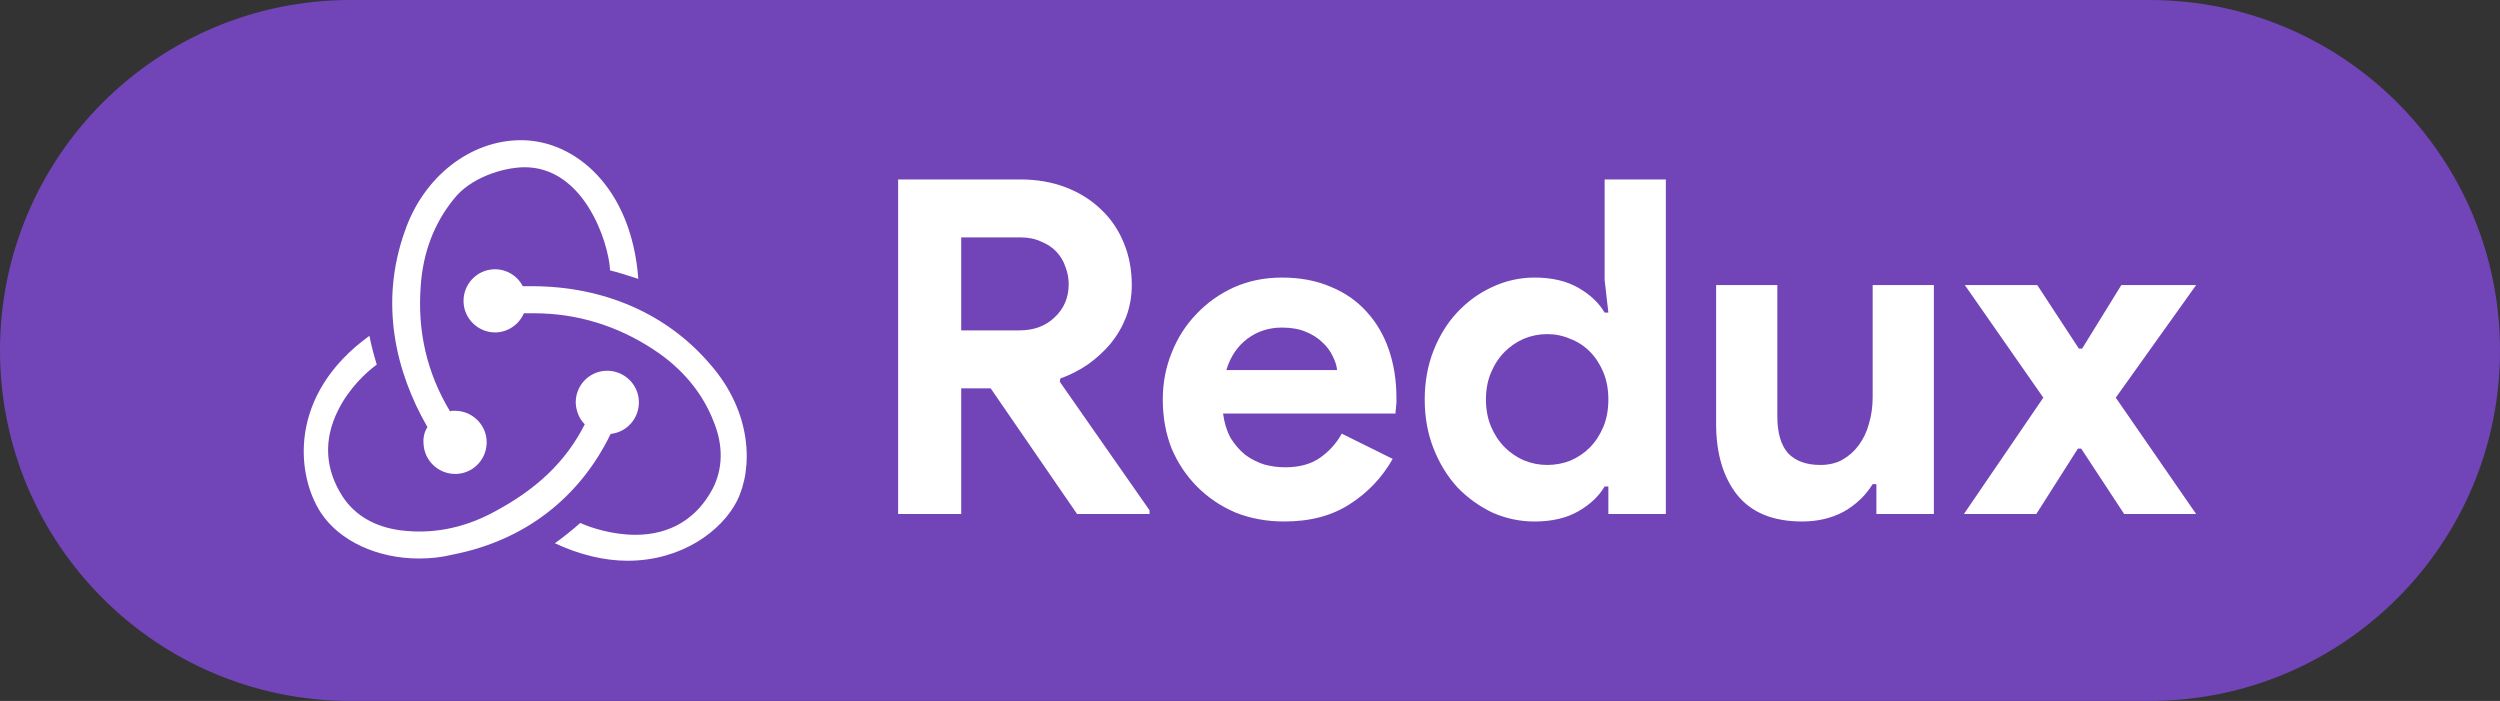 <svg width="107" height="30" viewBox="0 0 107 30" fill="none" xmlns="http://www.w3.org/2000/svg">
<rect x="0" y="0" width="107" height="30" fill="#333333" stroke="none"/>
<path d="M0 15C0 6.716 6.716 0 15 0H92C100.284 0 107 6.716 107 15V15C107 23.284 100.284 30 92 30H15C6.716 30 0 23.284 0 15V15Z" fill="#7145B7"/>
<path d="M38.44 7.68H43.66C44.38 7.68 45.033 7.793 45.62 8.02C46.207 8.247 46.707 8.56 47.12 8.96C47.547 9.36 47.873 9.84 48.1 10.4C48.327 10.947 48.44 11.547 48.44 12.2C48.44 12.68 48.36 13.133 48.2 13.56C48.04 13.973 47.82 14.353 47.54 14.7C47.26 15.033 46.933 15.333 46.56 15.6C46.187 15.853 45.793 16.053 45.38 16.2L45.36 16.34L49.2 21.84V22H46.1L42.4 16.62H41.14V22H38.44V7.68ZM43.64 14.14C44.253 14.14 44.753 13.953 45.14 13.58C45.54 13.207 45.74 12.733 45.74 12.16C45.74 11.907 45.693 11.66 45.6 11.42C45.52 11.18 45.393 10.967 45.22 10.78C45.047 10.593 44.827 10.447 44.56 10.34C44.307 10.22 44.013 10.16 43.68 10.16H41.14V14.14H43.64ZM59.607 19.64C59.154 20.44 58.54 21.087 57.767 21.58C57.007 22.073 56.074 22.32 54.967 22.32C54.22 22.32 53.527 22.193 52.887 21.94C52.26 21.673 51.714 21.307 51.247 20.84C50.78 20.373 50.414 19.827 50.147 19.2C49.894 18.56 49.767 17.86 49.767 17.1C49.767 16.393 49.894 15.727 50.147 15.1C50.4 14.46 50.754 13.907 51.207 13.44C51.66 12.96 52.194 12.58 52.807 12.3C53.434 12.02 54.12 11.88 54.867 11.88C55.654 11.88 56.354 12.013 56.967 12.28C57.58 12.533 58.094 12.893 58.507 13.36C58.92 13.813 59.234 14.353 59.447 14.98C59.66 15.607 59.767 16.287 59.767 17.02C59.767 17.113 59.767 17.193 59.767 17.26C59.754 17.34 59.747 17.413 59.747 17.48C59.734 17.547 59.727 17.62 59.727 17.7H52.347C52.4 18.1 52.507 18.447 52.667 18.74C52.84 19.02 53.047 19.26 53.287 19.46C53.54 19.647 53.814 19.787 54.107 19.88C54.4 19.96 54.7 20 55.007 20C55.607 20 56.1 19.867 56.487 19.6C56.887 19.32 57.2 18.973 57.427 18.56L59.607 19.64ZM57.227 15.84C57.214 15.667 57.154 15.473 57.047 15.26C56.954 15.047 56.807 14.847 56.607 14.66C56.42 14.473 56.18 14.32 55.887 14.2C55.607 14.08 55.267 14.02 54.867 14.02C54.307 14.02 53.814 14.18 53.387 14.5C52.96 14.82 52.66 15.267 52.487 15.84H57.227ZM68.838 20.82H68.678C68.438 21.233 68.065 21.587 67.558 21.88C67.051 22.173 66.425 22.32 65.678 22.32C65.051 22.32 64.451 22.193 63.878 21.94C63.318 21.673 62.818 21.313 62.378 20.86C61.951 20.393 61.611 19.84 61.358 19.2C61.105 18.56 60.978 17.86 60.978 17.1C60.978 16.34 61.105 15.64 61.358 15C61.611 14.36 61.951 13.813 62.378 13.36C62.818 12.893 63.318 12.533 63.878 12.28C64.451 12.013 65.051 11.88 65.678 11.88C66.425 11.88 67.051 12.027 67.558 12.32C68.065 12.613 68.438 12.967 68.678 13.38H68.838L68.678 11.98V7.68H71.298V22H68.838V20.82ZM66.218 19.9C66.565 19.9 66.891 19.84 67.198 19.72C67.518 19.587 67.798 19.4 68.038 19.16C68.278 18.92 68.471 18.627 68.618 18.28C68.765 17.933 68.838 17.54 68.838 17.1C68.838 16.66 68.765 16.267 68.618 15.92C68.471 15.573 68.278 15.28 68.038 15.04C67.798 14.8 67.518 14.62 67.198 14.5C66.891 14.367 66.565 14.3 66.218 14.3C65.871 14.3 65.538 14.367 65.218 14.5C64.911 14.633 64.638 14.82 64.398 15.06C64.158 15.3 63.965 15.593 63.818 15.94C63.671 16.287 63.598 16.673 63.598 17.1C63.598 17.527 63.671 17.913 63.818 18.26C63.965 18.607 64.158 18.9 64.398 19.14C64.638 19.38 64.911 19.567 65.218 19.7C65.538 19.833 65.871 19.9 66.218 19.9ZM80.31 20.72H80.15C79.844 21.213 79.43 21.607 78.91 21.9C78.39 22.18 77.797 22.32 77.13 22.32C75.89 22.32 74.963 21.94 74.35 21.18C73.75 20.42 73.45 19.407 73.45 18.14V12.2H76.07V17.82C76.07 18.527 76.224 19.053 76.53 19.4C76.85 19.733 77.31 19.9 77.91 19.9C78.27 19.9 78.584 19.827 78.85 19.68C79.13 19.52 79.364 19.313 79.55 19.06C79.75 18.793 79.897 18.487 79.99 18.14C80.097 17.78 80.15 17.4 80.15 17V12.2H82.77V22H80.31V20.72ZM87.454 17.02L84.094 12.2H87.195L88.975 14.92H89.115L90.794 12.2H93.995L90.555 17.02L93.995 22H90.915L89.075 19.2H88.934L87.154 22H84.055L87.454 17.02Z" fill="white"/>
<path d="M26.137 18.571C26.837 18.499 27.368 17.895 27.344 17.172C27.32 16.448 26.716 15.869 25.993 15.869H25.945C25.196 15.893 24.617 16.52 24.642 17.268C24.666 17.63 24.81 17.944 25.028 18.161C24.207 19.777 22.953 20.96 21.071 21.949C19.792 22.625 18.465 22.866 17.138 22.697C16.052 22.552 15.208 22.07 14.677 21.273C13.905 20.091 13.832 18.812 14.484 17.534C14.942 16.617 15.666 15.941 16.125 15.603C16.028 15.29 15.883 14.759 15.811 14.373C12.312 16.906 12.674 20.332 13.736 21.949C14.532 23.155 16.149 23.904 17.934 23.904C18.417 23.904 18.899 23.855 19.382 23.735C22.47 23.131 24.811 21.298 26.137 18.571ZM30.384 15.579C28.55 13.432 25.848 12.249 22.76 12.249H22.374C22.156 11.815 21.698 11.525 21.191 11.525H21.143C20.395 11.55 19.816 12.177 19.84 12.925C19.864 13.649 20.468 14.228 21.191 14.228H21.239C21.77 14.204 22.229 13.866 22.422 13.408H22.856C24.69 13.408 26.427 13.938 27.995 14.976C29.202 15.772 30.07 16.81 30.553 18.064C30.963 19.078 30.939 20.067 30.505 20.912C29.829 22.19 28.695 22.89 27.199 22.89C26.234 22.89 25.317 22.601 24.835 22.383C24.569 22.625 24.087 23.011 23.749 23.252C24.786 23.735 25.848 24 26.861 24C29.178 24 30.891 22.721 31.542 21.442C32.242 20.043 32.194 17.63 30.384 15.579ZM18.127 18.981C18.151 19.705 18.754 20.284 19.478 20.284H19.526C20.274 20.26 20.854 19.633 20.829 18.885C20.805 18.161 20.202 17.582 19.478 17.582H19.43C19.382 17.582 19.309 17.582 19.261 17.606C18.272 15.965 17.862 14.18 18.006 12.249C18.103 10.802 18.585 9.547 19.43 8.509C20.13 7.617 21.481 7.182 22.398 7.158C24.955 7.11 26.041 10.295 26.113 11.574C26.427 11.646 26.958 11.815 27.32 11.936C27.03 8.027 24.617 6 22.301 6C20.13 6 18.127 7.568 17.331 9.885C16.221 12.973 16.945 15.941 18.296 18.282C18.175 18.45 18.103 18.716 18.127 18.981Z" fill="white"/>
</svg>
